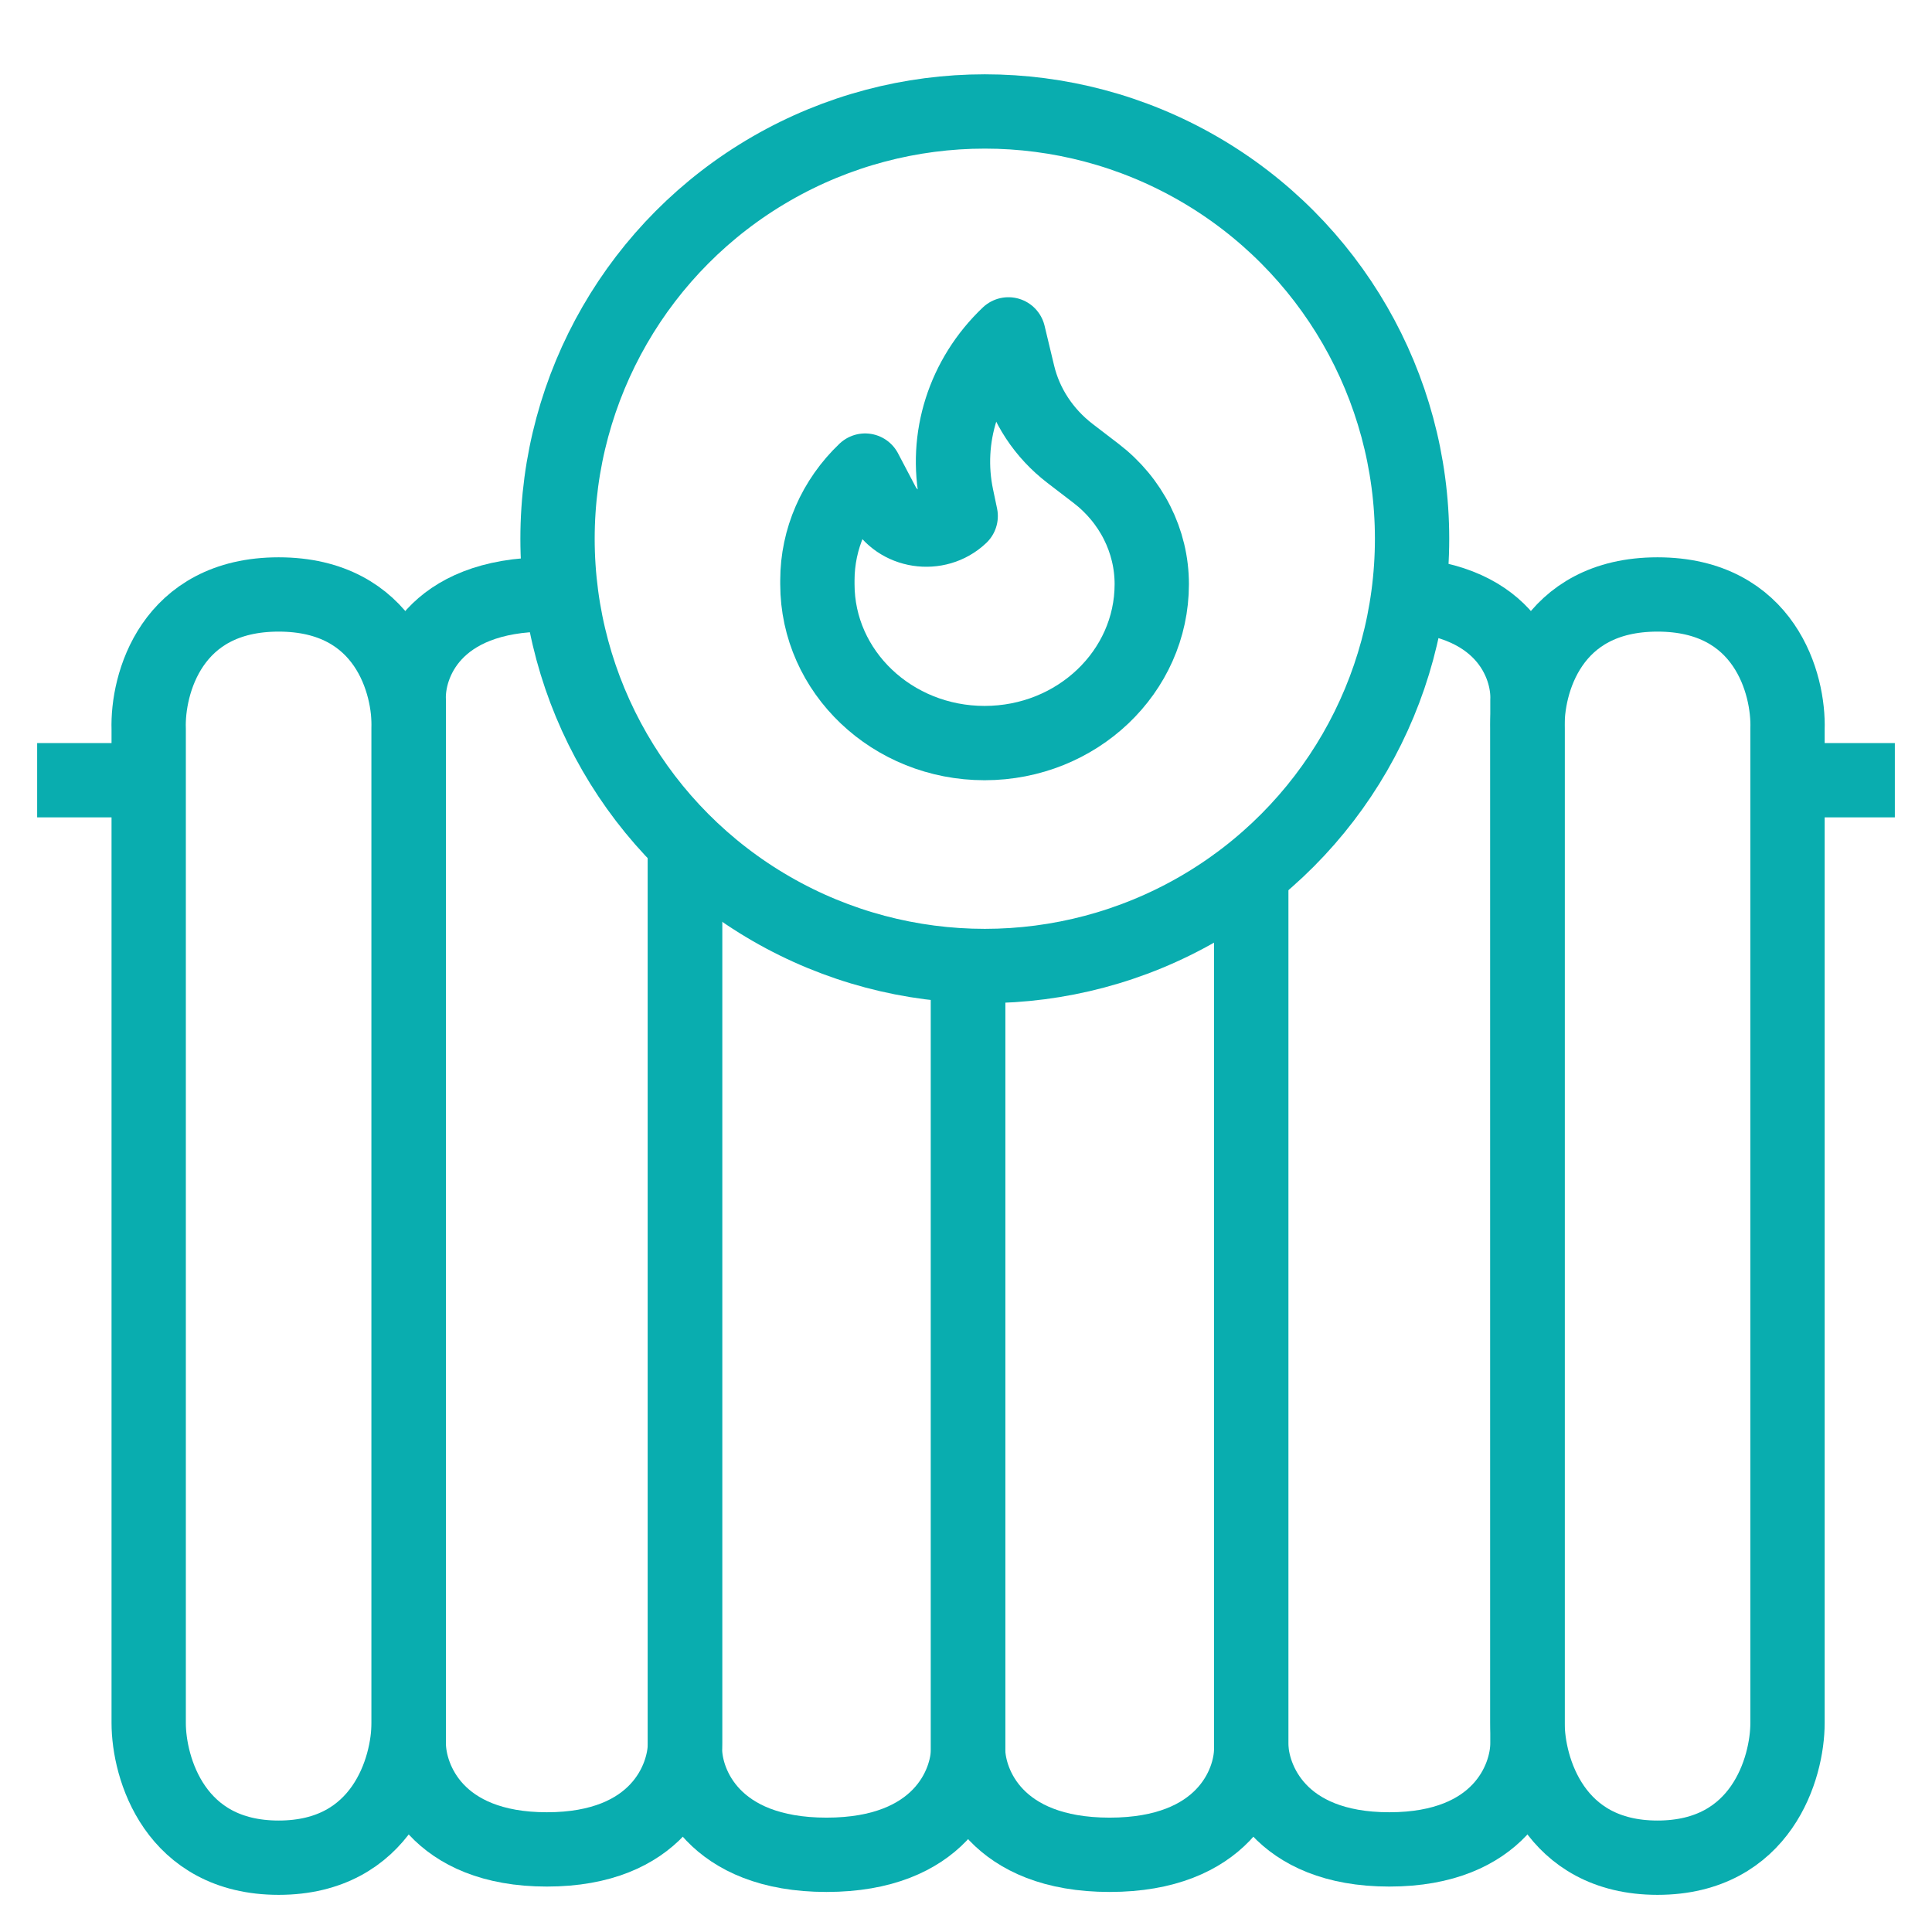 <svg width="52" height="52" viewBox="0 0 52 52" fill="none" xmlns="http://www.w3.org/2000/svg">
<path d="M4.002 21V46.375C4.002 47.583 4.701 50 7.5 50C10.299 50 10.998 47.583 10.998 46.375V19.625C11.039 18.417 10.395 16 7.5 16C4.605 16 3.962 18.417 4.002 19.625V21ZM4.002 21H1" stroke="#09ADAF" stroke-width="2"/>
<path d="M14.719 16C11.643 16 10.959 17.903 11.002 18.855L11.002 46.922C11.002 47.874 11.745 49.777 14.719 49.777C17.693 49.777 18.436 47.874 18.436 46.922V23" stroke="#09ADAF" stroke-width="2"/>
<path d="M18.436 23V47.067C18.436 48.019 19.198 49.922 22.246 49.922C25.294 49.922 26.056 48.019 26.056 47.067L26.056 26.145" stroke="#09ADAF" stroke-width="2"/>
<path d="M37.393 16C40.47 16 41.153 17.903 41.111 18.855L41.111 46.922C41.111 47.874 40.367 49.777 37.393 49.777C34.42 49.777 33.676 47.874 33.676 46.922V23" stroke="#09ADAF" stroke-width="2"/>
<path d="M33.676 23V47.067C33.676 48.019 32.914 49.922 29.866 49.922C26.818 49.922 26.056 48.019 26.056 47.067L26.056 26.145" stroke="#09ADAF" stroke-width="2"/>
<path d="M48.111 21V19.625C48.151 18.417 47.507 16 44.612 16C41.717 16 41.074 18.417 41.114 19.625L41.114 46.375C41.114 47.583 41.814 50 44.612 50C47.411 50 48.111 47.583 48.111 46.375V21ZM48.111 21H51" stroke="#09ADAF" stroke-width="2"/>
<circle cx="26.506" cy="14.5" r="11.5" stroke="#09ADAF" stroke-width="2"/>
<path d="M25.857 13.889C25.224 14.491 24.158 14.326 23.758 13.566L23.285 12.666C22.463 13.448 22 14.51 22 15.618V15.722C22 18.085 24.015 20 26.5 20C28.985 20 31 18.085 31 15.722C31 14.563 30.448 13.466 29.498 12.739L28.8 12.204C28.095 11.663 27.6 10.912 27.399 10.071L27.142 9C25.938 10.145 25.415 11.787 25.749 13.376L25.857 13.889Z" stroke="#09ADAF" stroke-width="2" stroke-linecap="round" stroke-linejoin="round"/>
</svg>
